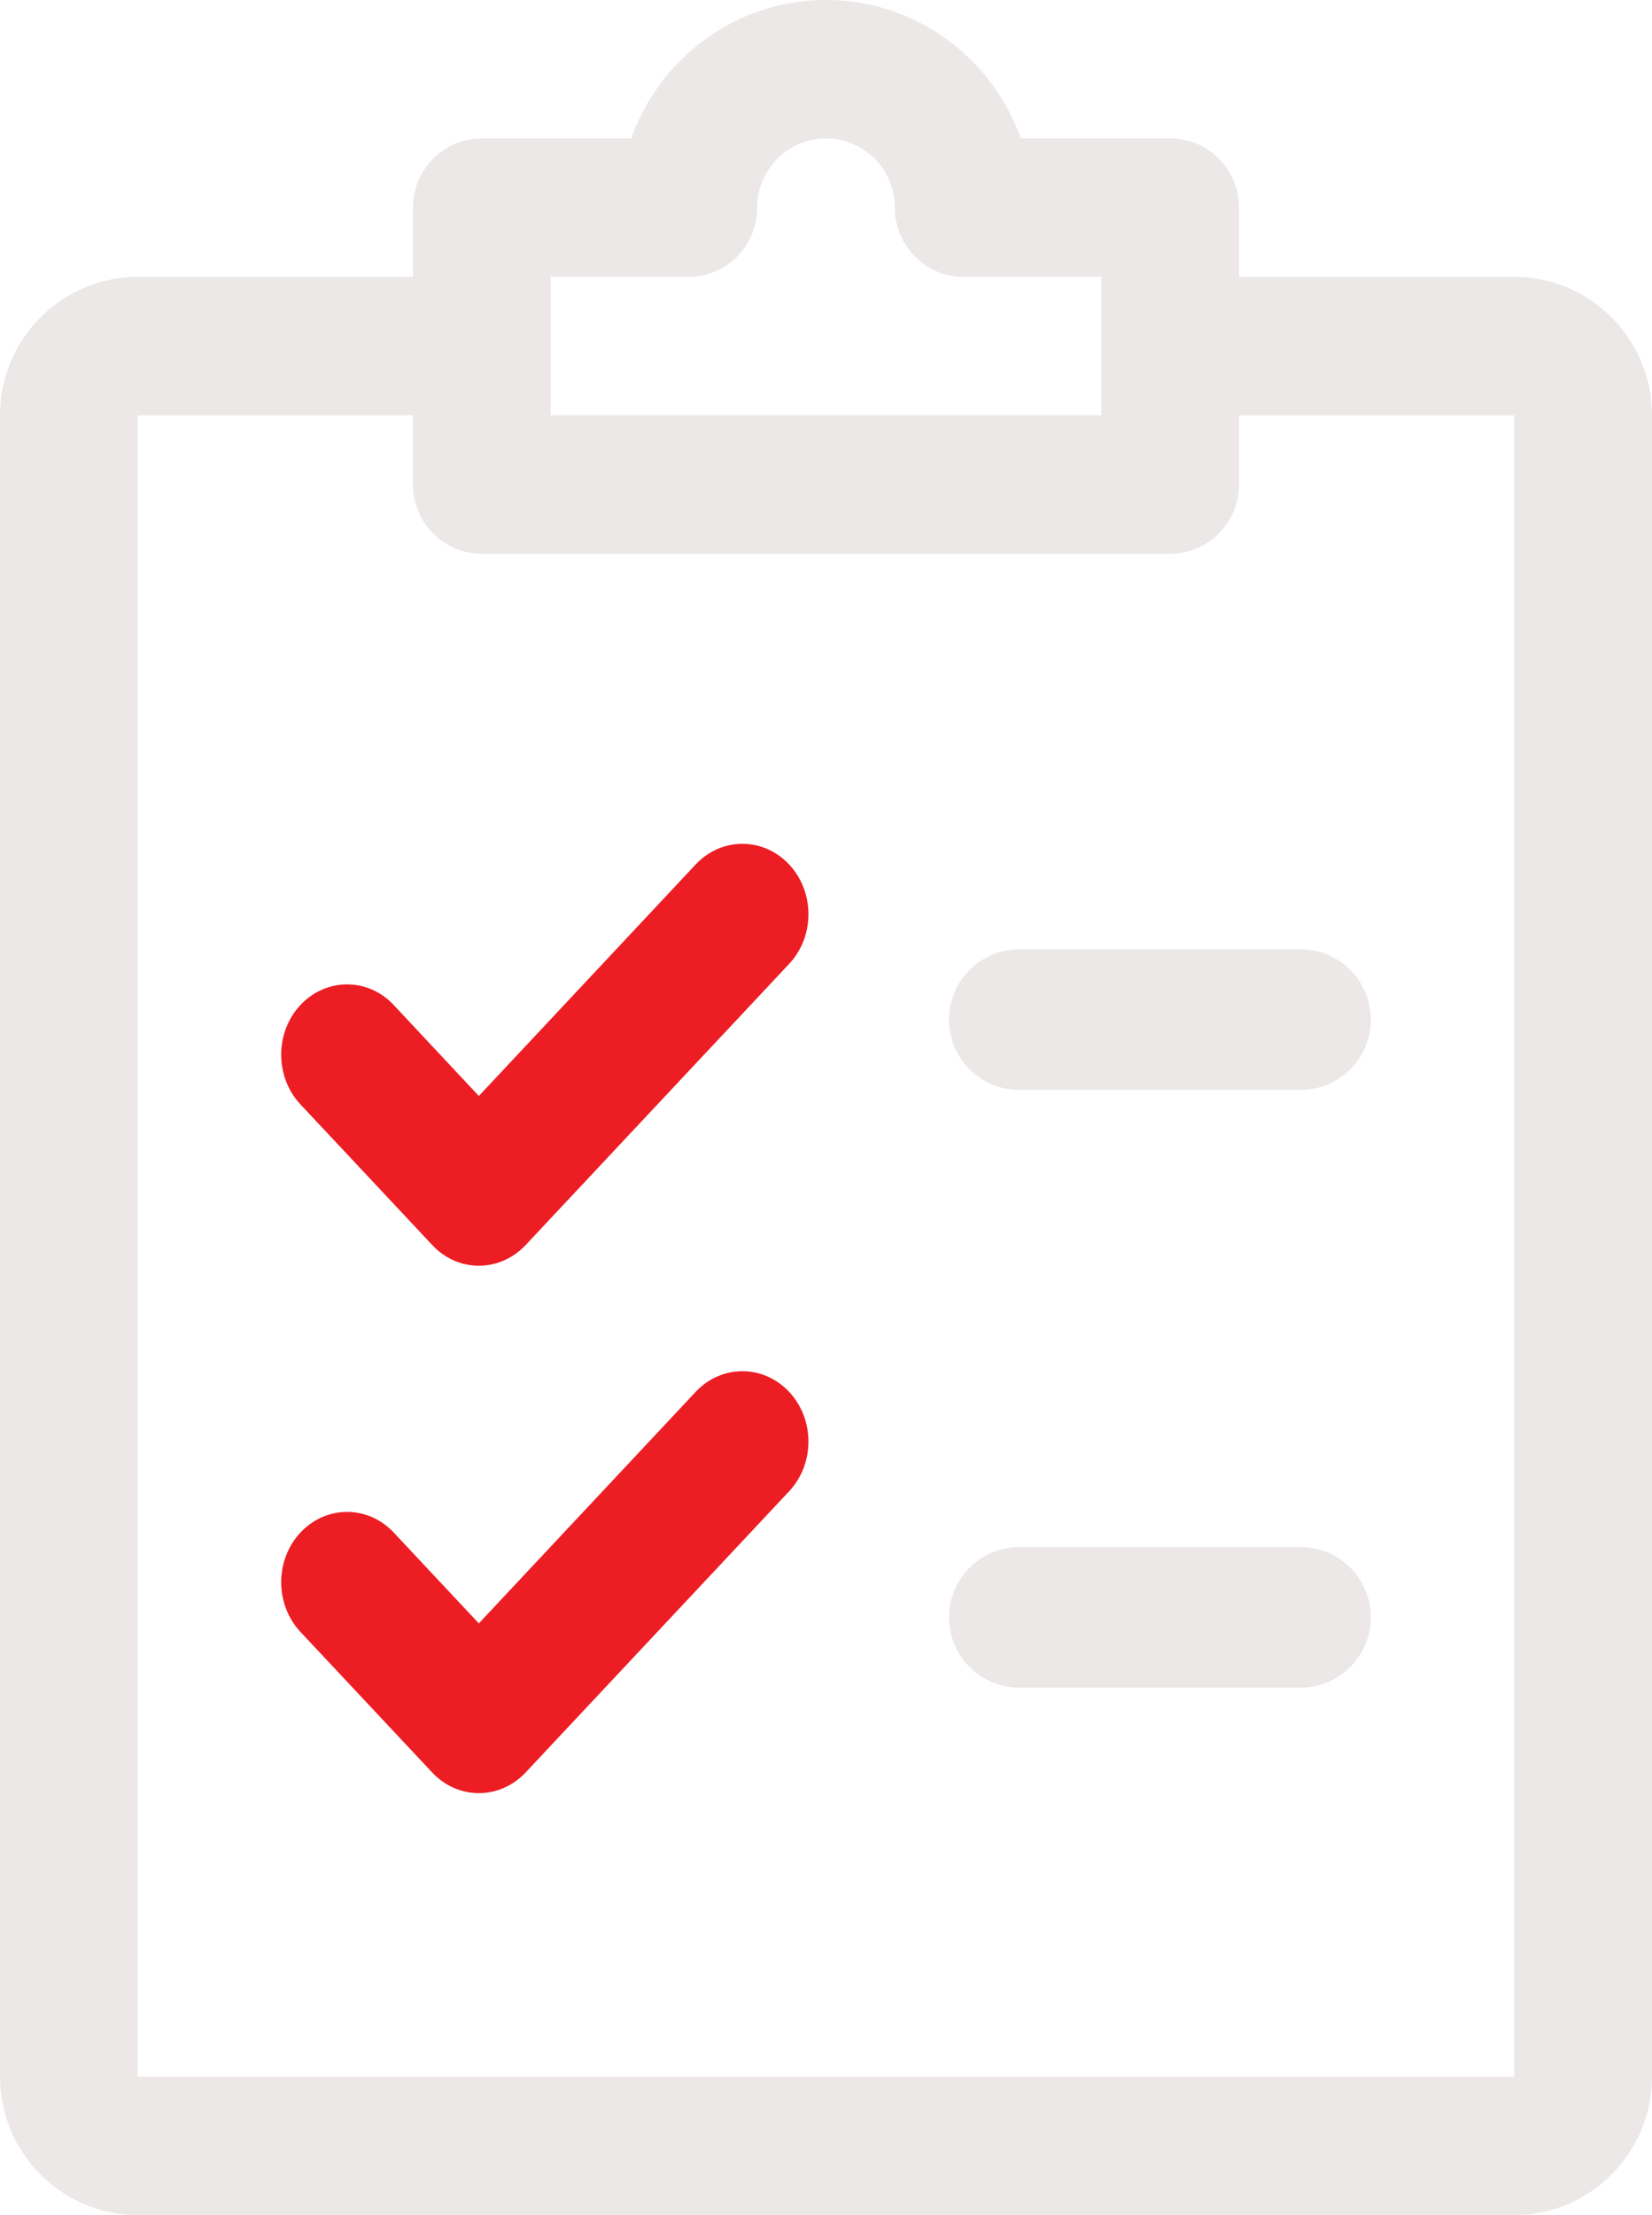 <?xml version="1.0" encoding="UTF-8"?> <svg xmlns="http://www.w3.org/2000/svg" xmlns:xlink="http://www.w3.org/1999/xlink" width="47px" height="63px" viewBox="0 0 47 63"> <!-- Generator: Sketch 59.1 (86144) - https://sketch.com --> <title>interface</title> <desc>Created with Sketch.</desc> <g id="Page-1" stroke="none" stroke-width="1" fill="none" fill-rule="evenodd"> <g id="Artboard" transform="translate(-628, -1047)" fill-rule="nonzero"> <g id="interface" transform="translate(628, 1047)"> <path d="M22.451,24.587 C21.72,23.807 20.531,23.803 19.796,24.583 L13.623,31.172 L11.2,28.583 C10.469,27.803 9.28,27.803 8.549,28.583 C7.817,29.363 7.817,30.632 8.549,31.412 L12.299,35.412 C12.663,35.804 13.143,36 13.623,36 C14.103,36 14.583,35.804 14.951,35.416 L22.451,27.415 C23.183,26.635 23.183,25.367 22.451,24.587 Z" id="Path" fill="#ED1D24"></path> <path d="M22.451,39.587 C21.72,38.807 20.531,38.803 19.796,39.583 L13.623,46.172 L11.2,43.587 C10.469,42.807 9.28,42.807 8.549,43.587 C7.817,44.367 7.817,45.636 8.549,46.416 L12.299,50.416 C12.663,50.804 13.143,51 13.623,51 C14.103,51 14.583,50.804 14.951,50.416 L22.451,42.415 C23.183,41.635 23.183,40.367 22.451,39.587 Z" id="Path" fill="#ED1D24"></path> <path d="M37,27 L29,27 C27.896,27 27,27.896 27,29 C27,30.104 27.896,31 29,31 L37,31 C38.104,31 39,30.104 39,29 C39,27.896 38.104,27 37,27 Z" id="Path" fill="#EBE8E7"></path> <path d="M37,44 L29,44 C27.896,44 27,44.896 27,46 C27,47.104 27.896,48 29,48 L37,48 C38.104,48 39,47.104 39,46 C39,44.896 38.104,44 37,44 Z" id="Path" fill="#EBE8E7"></path> <path d="M43.083,7.875 L35.25,7.875 L35.25,5.906 C35.25,4.819 34.373,3.938 33.292,3.938 L29.042,3.938 C28.231,1.646 26.054,0 23.5,0 C20.946,0 18.769,1.646 17.958,3.938 L13.708,3.938 C12.627,3.938 11.75,4.819 11.75,5.906 L11.75,7.875 L3.917,7.875 C1.759,7.875 0,9.643 0,11.812 L0,59.062 C0,61.232 1.759,63 3.917,63 L43.083,63 C45.241,63 47,61.232 47,59.062 L47,11.812 C47,9.643 45.241,7.875 43.083,7.875 Z M15.667,7.875 L19.583,7.875 C20.664,7.875 21.542,6.993 21.542,5.906 C21.542,4.819 22.419,3.938 23.5,3.938 C24.581,3.938 25.458,4.819 25.458,5.906 C25.458,6.993 26.336,7.875 27.417,7.875 L31.333,7.875 L31.333,11.812 L15.667,11.812 L15.667,7.875 Z M43.083,59.062 L3.917,59.062 L3.917,11.812 L11.75,11.812 L11.75,13.781 C11.75,14.868 12.627,15.75 13.708,15.75 L33.292,15.75 C34.373,15.75 35.25,14.868 35.25,13.781 L35.25,11.812 L43.083,11.812 L43.083,59.062 Z" id="Shape" fill="#EBE8E7"></path> </g> </g> </g> </svg> 